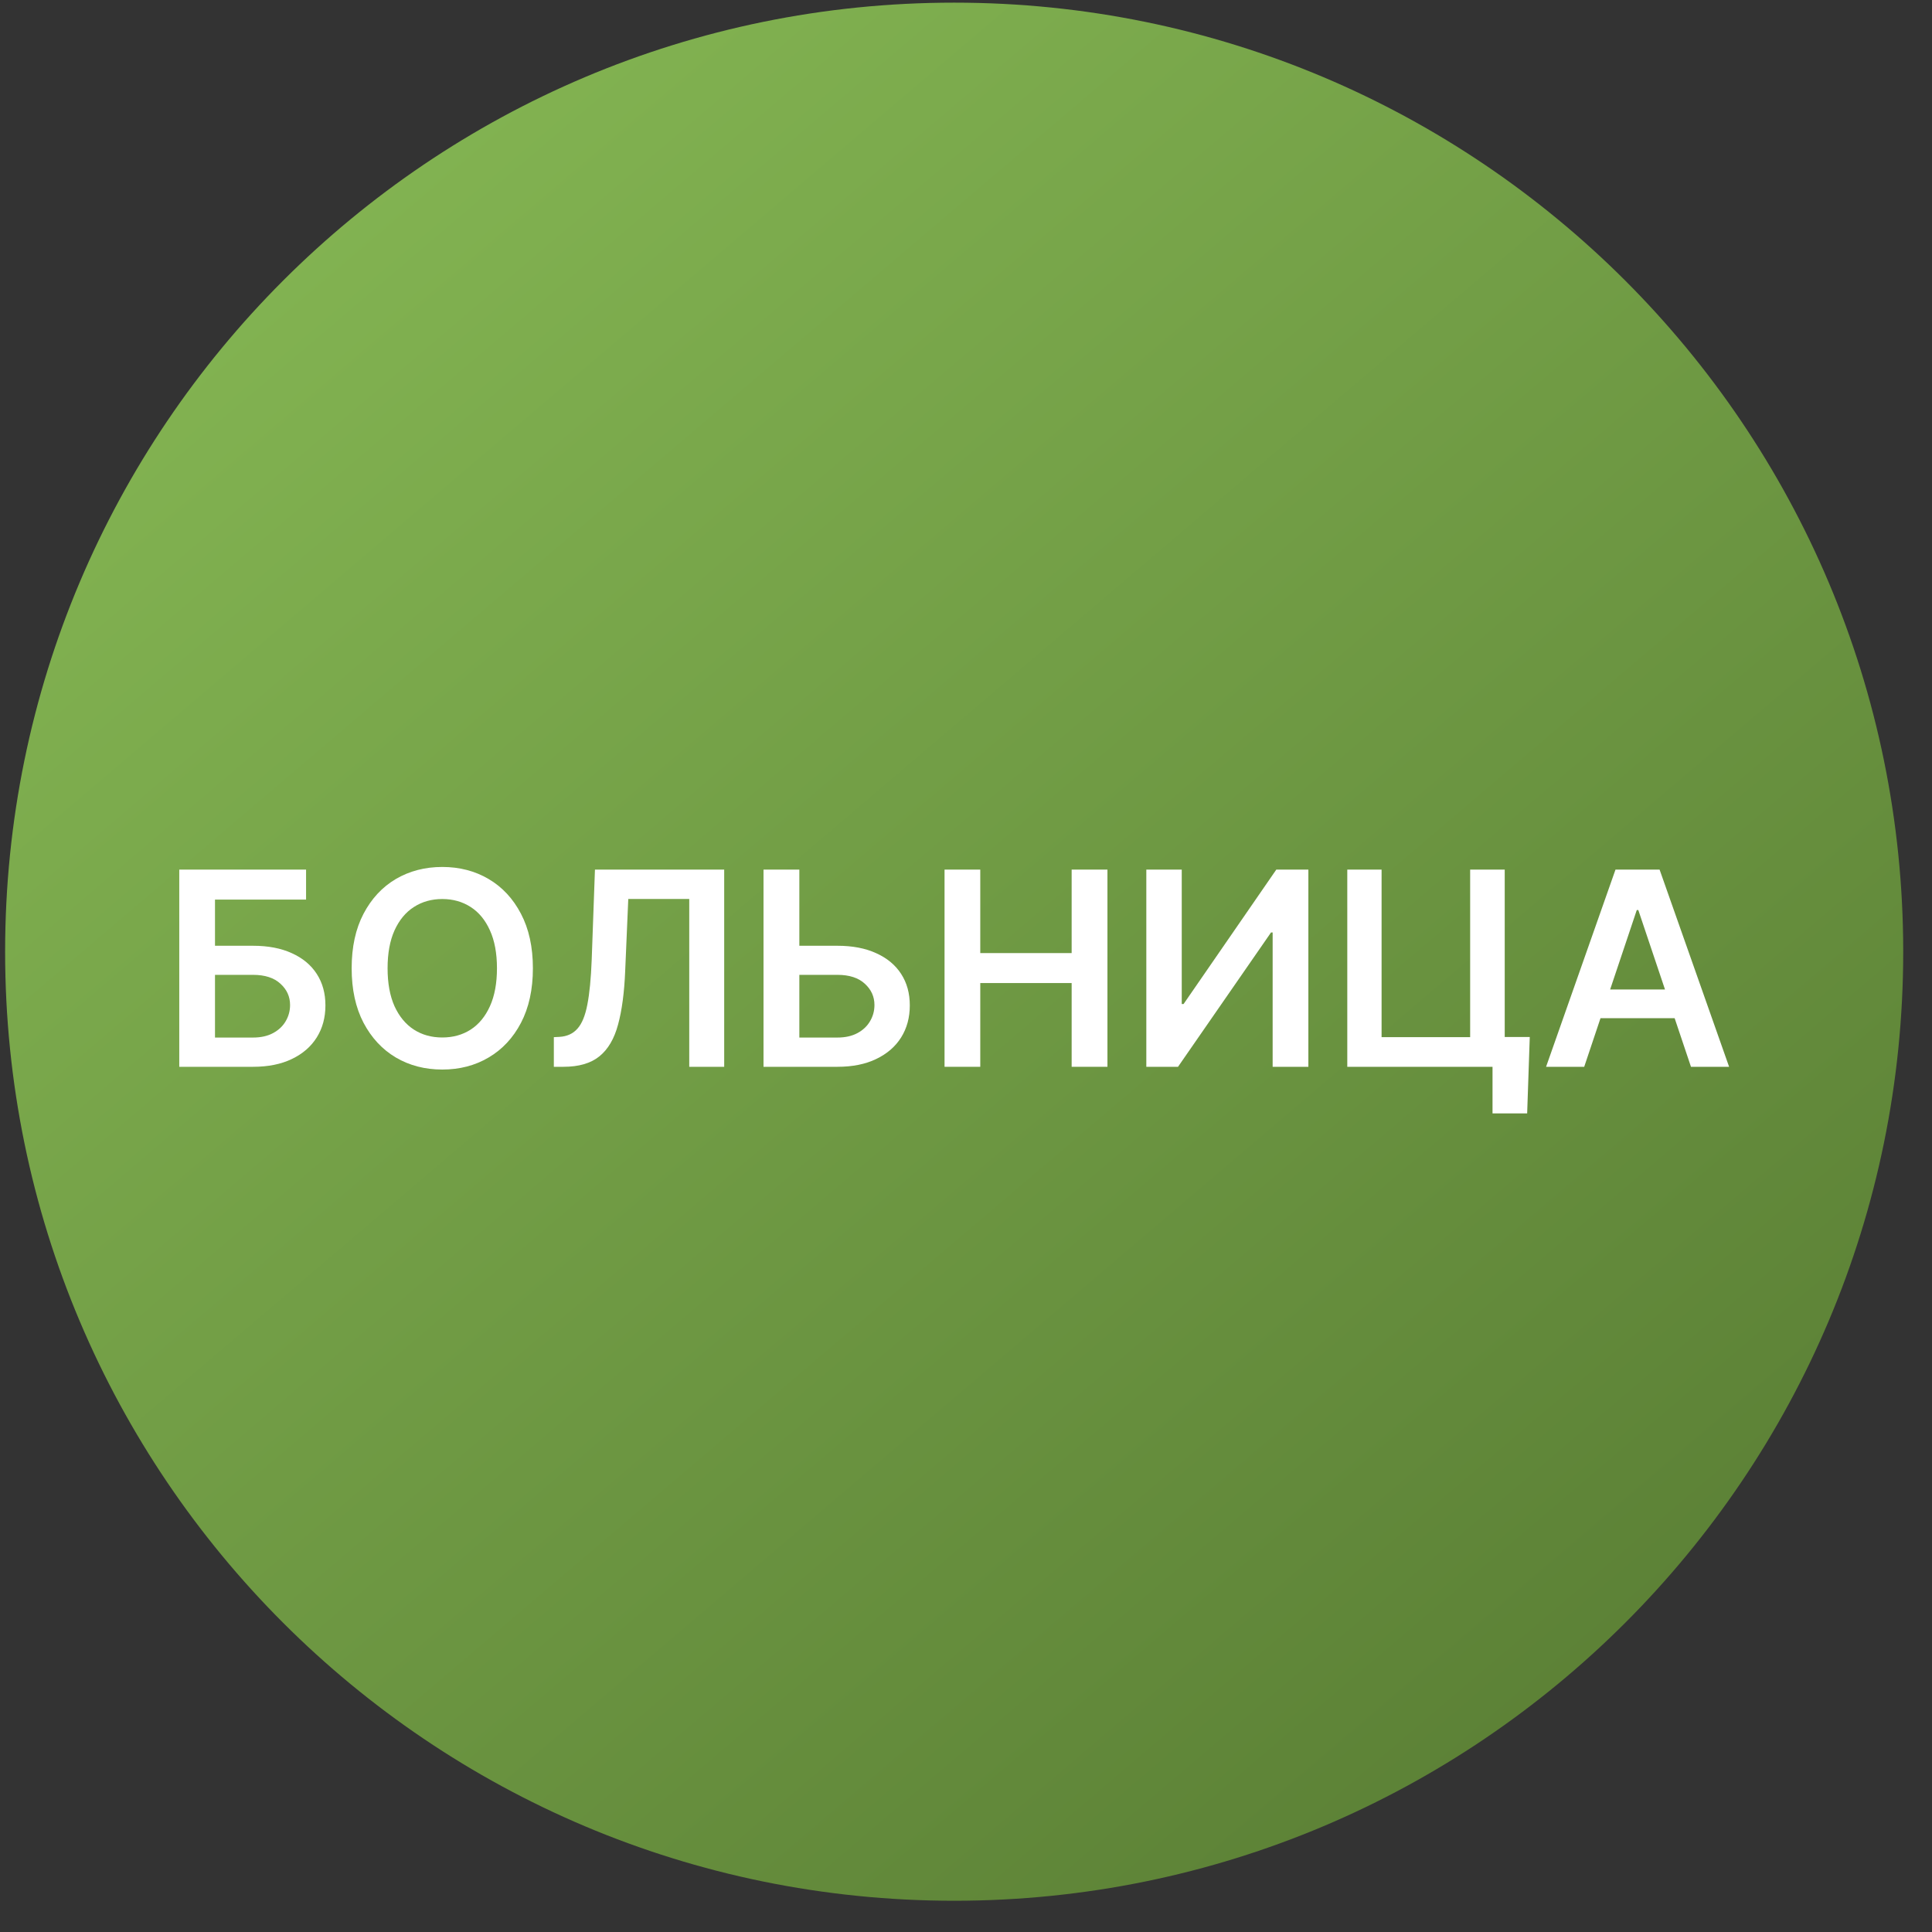 <svg width="57" height="57" viewBox="0 0 57 57" fill="none" xmlns="http://www.w3.org/2000/svg">
<rect x="0" y="0" width="57" height="57" fill="#333333" stroke="none"/>
<g clip-path="url(#clip0_4250_1070)">
<path d="M56.151 28.078C56.151 12.614 43.615 0.078 28.151 0.078C12.688 0.078 0.151 12.614 0.151 28.078C0.151 43.542 12.688 56.078 28.151 56.078C43.615 56.078 56.151 43.542 56.151 28.078Z" fill="url(#paint0_linear_4250_1070)"/>
<path d="M46.739 31.474H45.614L47.662 25.656H48.963L51.014 31.474H49.889L48.335 26.849H48.29L46.739 31.474ZM46.776 29.193H49.844V30.04H46.776V29.193Z" fill="white"/>
<path d="M45.133 30.594L45.056 32.849H44.034V31.474H43.624V30.594H45.133ZM39.749 31.474V25.656H40.761V30.599H43.374V25.656H44.394V31.474H39.749Z" fill="white"/>
<path d="M33.82 25.656H34.865V29.622H34.919L37.655 25.656H38.601V31.474H37.547V27.511H37.499L34.755 31.474H33.82V25.656Z" fill="white"/>
<path d="M27.867 31.474V25.656H28.921V28.119H31.617V25.656H32.673V31.474H31.617V29.003H28.921V31.474H27.867Z" fill="white"/>
<path d="M23.228 27.903H24.706C25.151 27.903 25.532 27.976 25.85 28.122C26.17 28.266 26.416 28.47 26.586 28.733C26.757 28.996 26.842 29.306 26.842 29.662C26.842 30.02 26.757 30.335 26.586 30.608C26.416 30.879 26.17 31.091 25.85 31.244C25.532 31.398 25.151 31.474 24.706 31.474H22.526V25.656H23.583V30.611H24.706C24.94 30.611 25.139 30.566 25.302 30.477C25.465 30.388 25.588 30.271 25.671 30.125C25.757 29.979 25.799 29.821 25.799 29.651C25.799 29.404 25.704 29.195 25.515 29.023C25.328 28.849 25.058 28.761 24.706 28.761H23.228V27.903Z" fill="white"/>
<path d="M16.34 31.474V30.599L16.505 30.591C16.729 30.578 16.906 30.497 17.036 30.349C17.169 30.202 17.267 29.964 17.329 29.636C17.393 29.309 17.436 28.869 17.457 28.318L17.553 25.656H21.366V31.474H20.335V26.523H18.536L18.445 28.645C18.419 29.281 18.349 29.809 18.235 30.227C18.123 30.646 17.94 30.958 17.684 31.165C17.43 31.371 17.077 31.474 16.625 31.474H16.34Z" fill="white"/>
<path d="M15.722 28.567C15.722 29.194 15.604 29.731 15.37 30.178C15.137 30.623 14.818 30.963 14.415 31.2C14.014 31.437 13.558 31.555 13.049 31.555C12.539 31.555 12.083 31.437 11.679 31.2C11.278 30.962 10.96 30.62 10.725 30.175C10.492 29.728 10.375 29.192 10.375 28.567C10.375 27.94 10.492 27.404 10.725 26.959C10.96 26.512 11.278 26.17 11.679 25.933C12.083 25.697 12.539 25.578 13.049 25.578C13.558 25.578 14.014 25.697 14.415 25.933C14.818 26.17 15.137 26.512 15.37 26.959C15.604 27.404 15.722 27.94 15.722 28.567ZM14.662 28.567C14.662 28.125 14.593 27.753 14.455 27.45C14.318 27.145 14.129 26.915 13.887 26.76C13.644 26.603 13.365 26.524 13.049 26.524C12.732 26.524 12.453 26.603 12.21 26.76C11.968 26.915 11.778 27.145 11.639 27.45C11.503 27.753 11.435 28.125 11.435 28.567C11.435 29.008 11.503 29.381 11.639 29.686C11.778 29.989 11.968 30.219 12.21 30.376C12.453 30.532 12.732 30.609 13.049 30.609C13.365 30.609 13.644 30.532 13.887 30.376C14.129 30.219 14.318 29.989 14.455 29.686C14.593 29.381 14.662 29.008 14.662 28.567Z" fill="white"/>
<path d="M5.289 31.474V25.656H9.03V26.54H6.343V27.903H7.465C7.91 27.903 8.291 27.976 8.61 28.122C8.93 28.266 9.175 28.47 9.345 28.733C9.516 28.996 9.601 29.306 9.601 29.662C9.601 30.02 9.516 30.335 9.345 30.608C9.175 30.879 8.93 31.091 8.61 31.244C8.291 31.398 7.91 31.474 7.465 31.474H5.289ZM6.343 30.611H7.465C7.7 30.611 7.898 30.566 8.061 30.477C8.224 30.388 8.347 30.271 8.431 30.125C8.516 29.979 8.558 29.821 8.558 29.651C8.558 29.404 8.464 29.195 8.274 29.023C8.087 28.849 7.817 28.761 7.465 28.761H6.343V30.611Z" fill="white"/>
</g>
<defs>
<linearGradient id="paint0_linear_4250_1070" x1="-2.729" y1="-4.88" x2="49.194" y2="56.078" gradientUnits="userSpaceOnUse">
<stop stop-color="#8DC159"/>
<stop offset="1" stop-color="#587C33"/>
</linearGradient>
<clipPath id="clip0_4250_1070">
<rect width="56" height="56" fill="white" transform="translate(0.151 0.078)"/>
</clipPath>
</defs>
</svg>
